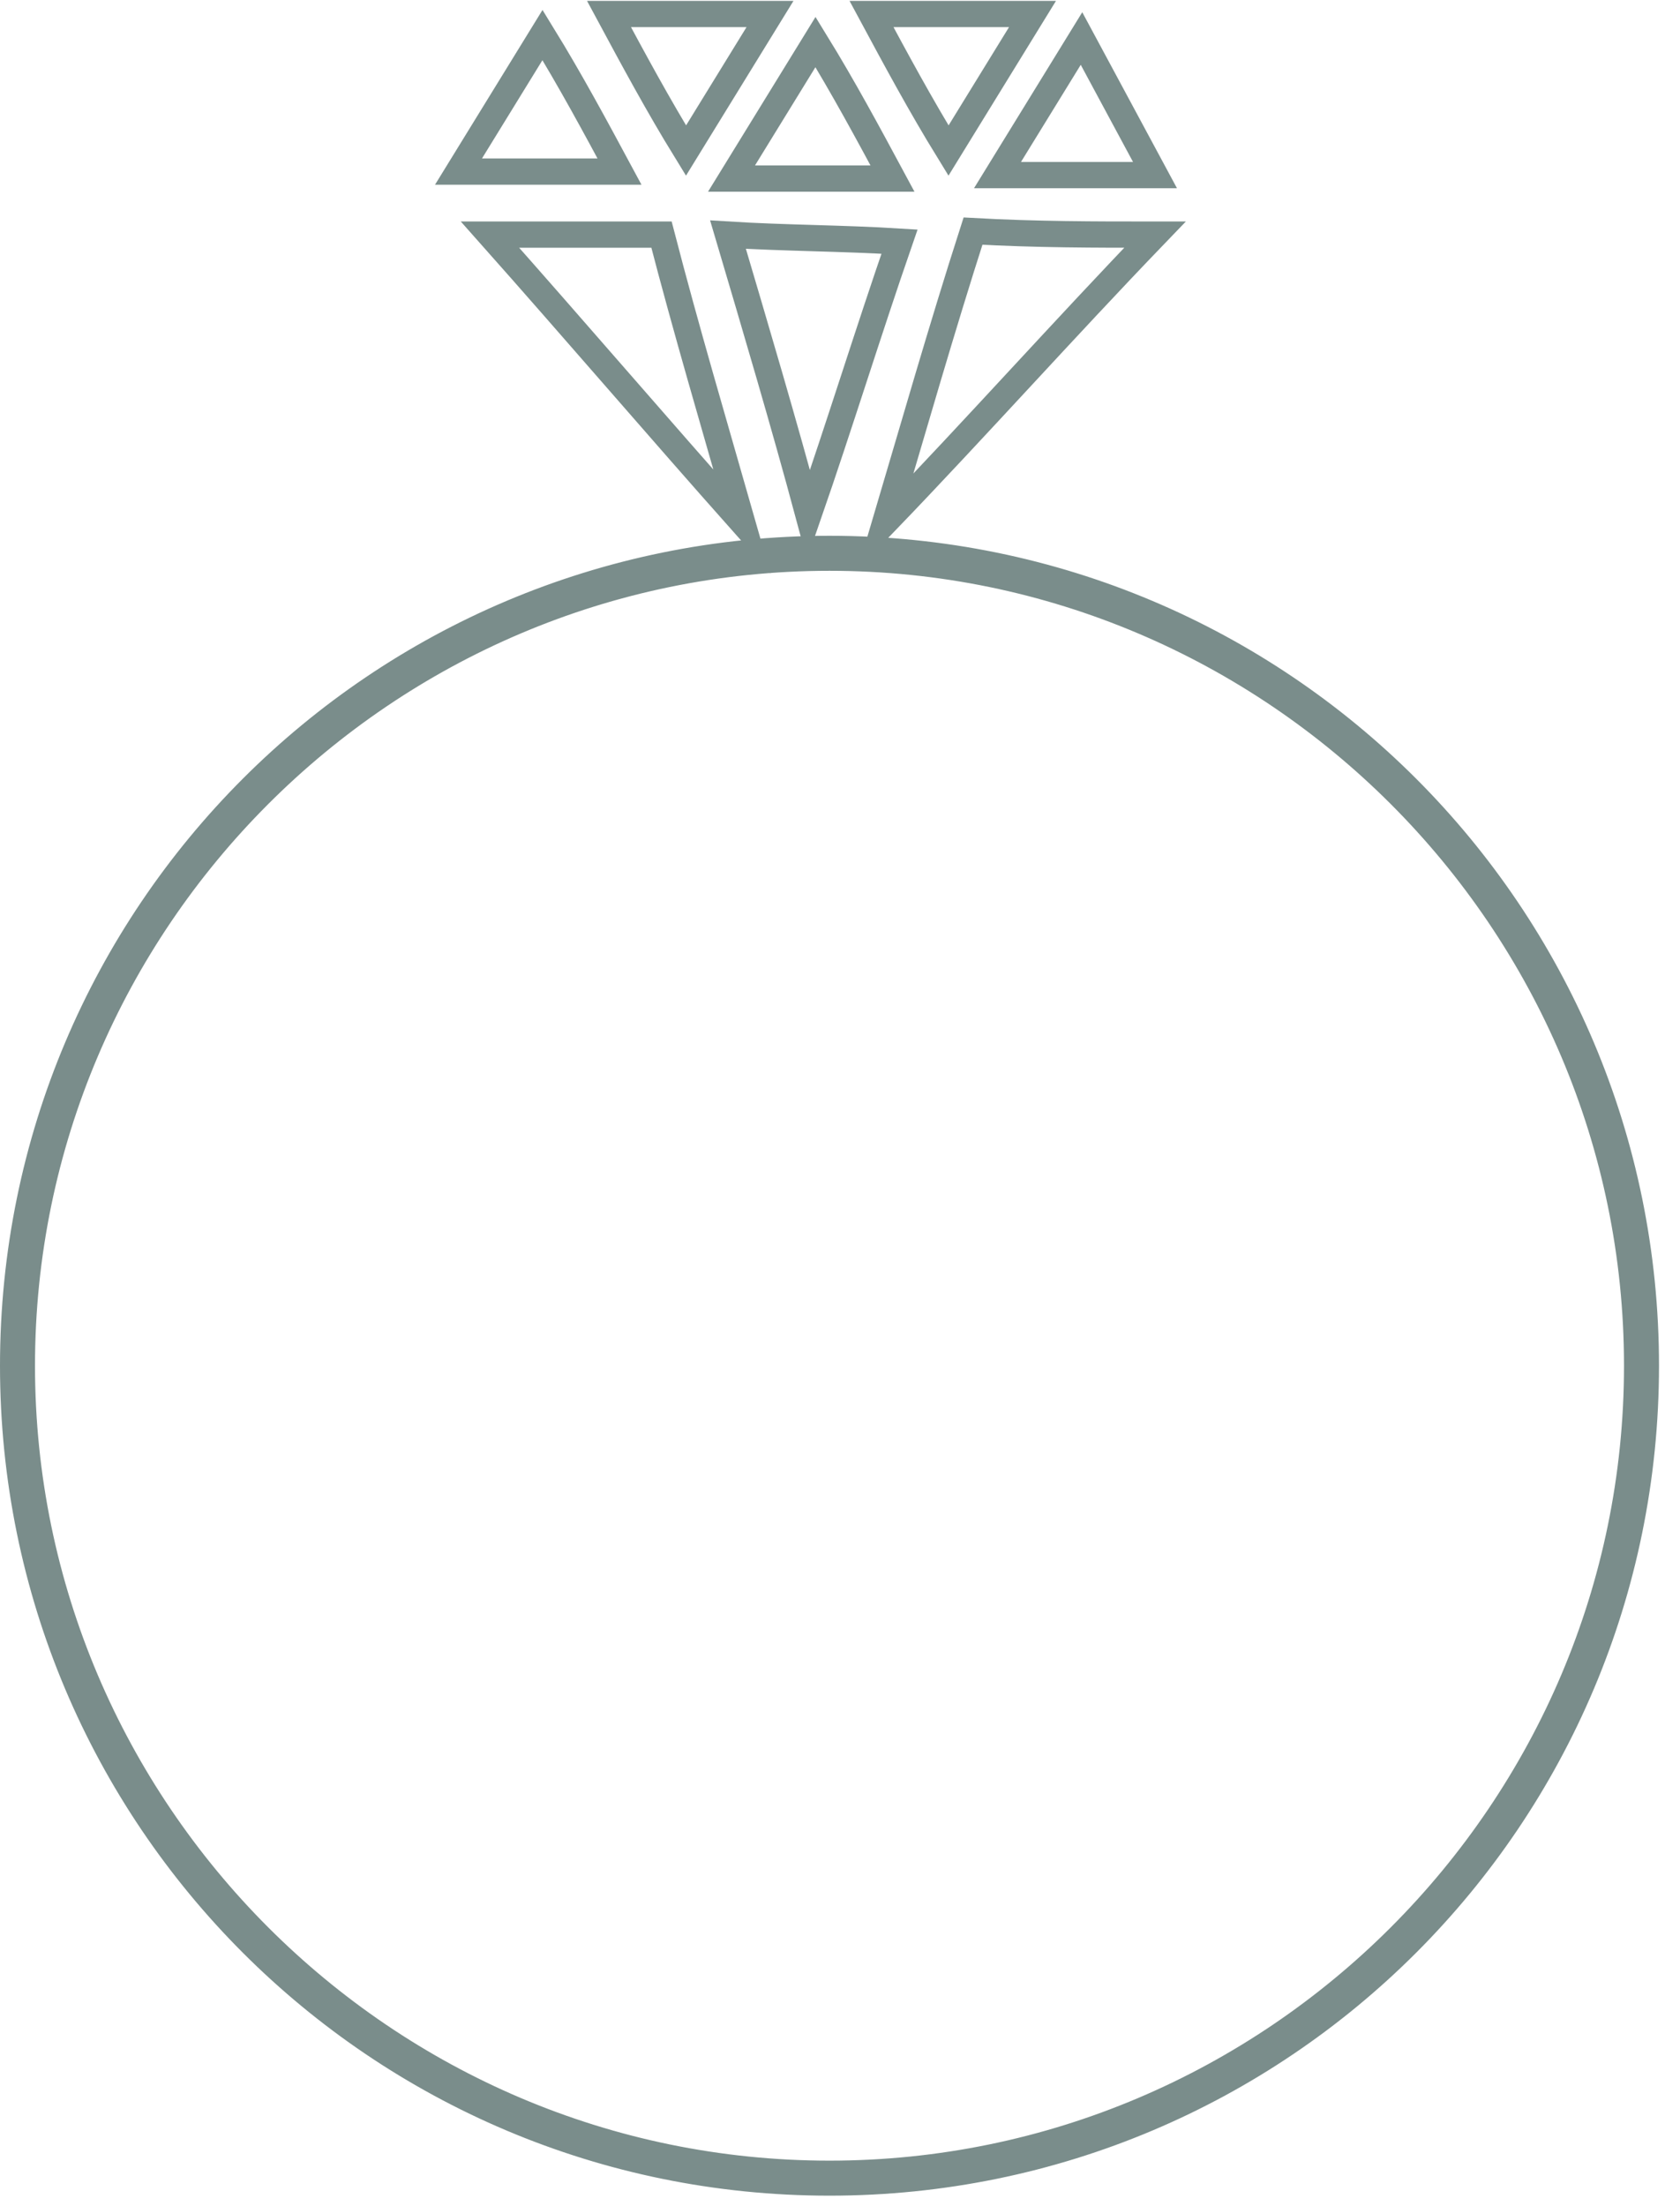 <svg width="48" height="63" viewBox="0 0 48 63" fill="none" xmlns="http://www.w3.org/2000/svg">
<g clip-path="url(#clip0_459_217)">
<path d="M23.7 62.6C10.7 62.6 0.1 52 0.1 39C0.1 26 10.7 15.4 23.7 15.4C36.7 15.4 47.3 26 47.3 39C47.3 52 36.7 62.6 23.7 62.6ZM23.7 16.2C11.1 16.2 0.9 26.4 0.9 39C0.9 51.6 11.1 61.8 23.7 61.8C36.3 61.8 46.5 51.6 46.5 39C46.5 26.4 36.3 16.2 23.7 16.2Z" fill="#7A8D8B"/>
<path d="M23.7 62.7C10.6 62.7 0 52.1 0 39C0 25.9 10.6 15.3 23.7 15.3C36.8 15.3 47.4 25.9 47.4 39C47.4 52.1 36.8 62.7 23.7 62.7ZM23.7 15.5C10.8 15.5 0.2 26.1 0.2 39C0.2 51.9 10.7 62.5 23.7 62.5C36.7 62.5 47.2 51.9 47.2 39C47.2 26.1 36.6 15.5 23.7 15.5ZM23.7 61.9C11 61.9 0.7 51.6 0.7 38.9C0.7 26.2 11 15.9 23.7 15.9C36.4 15.9 46.7 26.2 46.7 38.9C46.7 51.6 36.4 61.9 23.7 61.9ZM23.7 16.3C11.2 16.3 1 26.5 1 39C1 51.5 11.2 61.7 23.7 61.7C36.2 61.7 46.4 51.5 46.4 39C46.4 26.5 36.2 16.3 23.7 16.3Z" fill="#7A8D8B"/>
<path d="M25.3 14.9C27.9 12.2 30.4 9.4 33 6.7C31.3 6.7 29.6 6.7 27.8 6.6C26.9 9.4 26.1 12.2 25.3 14.9Z" stroke="#7A8D8B" stroke-width="0.75" stroke-miterlimit="10"/>
<path d="M21.2 14.9C18.8 12.2 16.4 9.4 14 6.7C15.6 6.7 17.3 6.7 18.9 6.7C19.6 9.4 20.4 12.1 21.2 14.9Z" stroke="#7A8D8B" stroke-width="0.75" stroke-miterlimit="10"/>
<path d="M23.1 14.7C24 12.1 24.8 9.5 25.7 6.9C24.1 6.8 22.4 6.8 20.8 6.7C21.6 9.4 22.4 12.1 23.1 14.7Z" stroke="#7A8D8B" stroke-width="0.75" stroke-miterlimit="10"/>
<path d="M33 5C31.5 5 30 5 28.5 5C29.3 3.7 30.1 2.4 30.9 1.1C31.6 2.4 32.3 3.7 33 5Z" stroke="#7A8D8B" stroke-width="0.75" stroke-miterlimit="10"/>
<path d="M25.5 5.1C24 5.1 22.5 5.1 20.9 5.1C21.7 3.8 22.5 2.5 23.3 1.2C24.1 2.5 24.8 3.8 25.5 5.1Z" stroke="#7A8D8B" stroke-width="0.75" stroke-miterlimit="10"/>
<path d="M17.7 4.9C16.2 4.9 14.7 4.9 13.1 4.9C13.9 3.6 14.7 2.3 15.5 1C16.3 2.3 17 3.6 17.7 4.9Z" stroke="#7A8D8B" stroke-width="0.75" stroke-miterlimit="10"/>
<path d="M17.4 0.4C18.9 0.4 20.4 0.4 22 0.4C21.2 1.7 20.4 3 19.6 4.3C18.8 3 18.1 1.7 17.4 0.4Z" stroke="#7A8D8B" stroke-width="0.75" stroke-miterlimit="10"/>
<path d="M24.9 0.4C26.4 0.4 27.9 0.4 29.5 0.4C28.7 1.7 27.9 3 27.1 4.3C26.3 3 25.6 1.7 24.9 0.4Z" stroke="#7A8D8B" stroke-width="0.75" stroke-miterlimit="10"/>
</g>
<defs>
<clipPath id="clip0_459_217">
<rect width="47.4" height="62.7" fill="white"/>
</clipPath>
</defs>
</svg>
